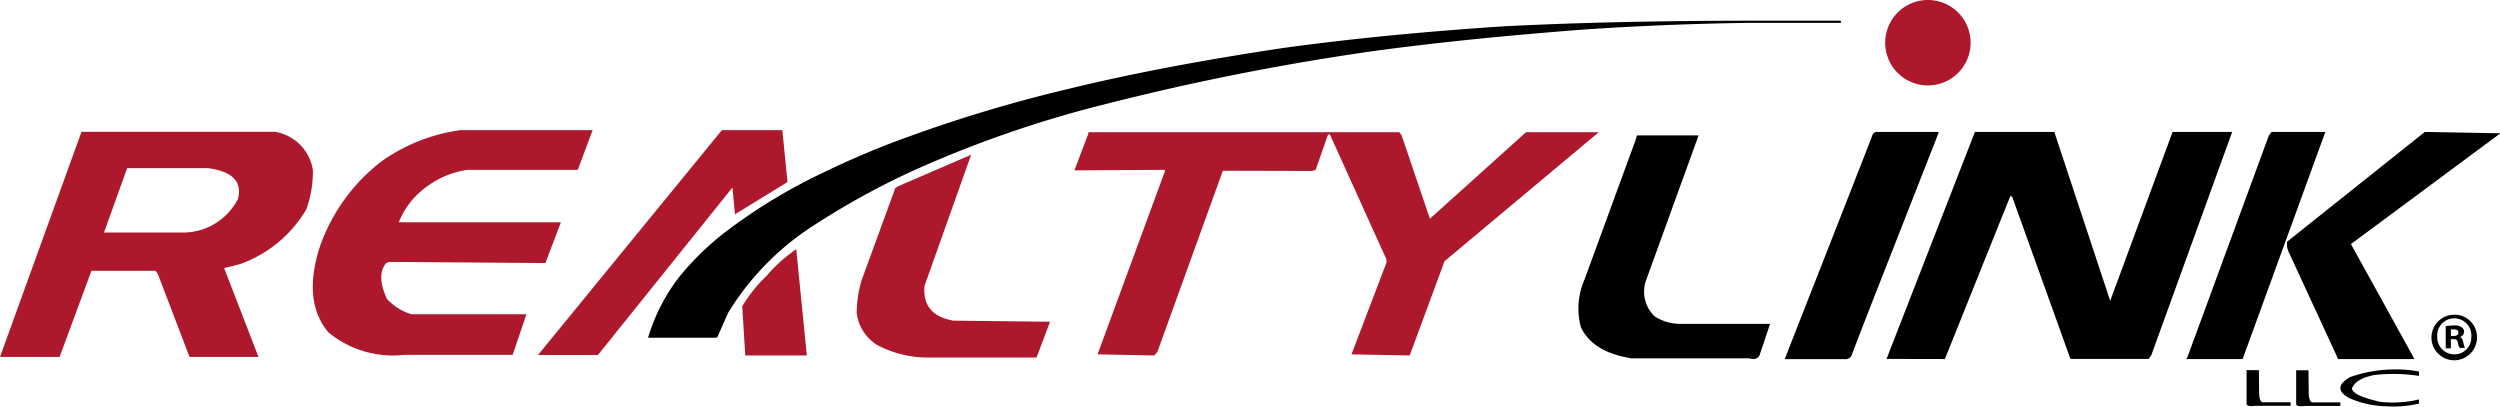 <svg xmlns="http://www.w3.org/2000/svg" viewBox="0 0 203.11 33.03"><defs><style>.cls-1{fill:#ae182c;}</style></defs><g id="Layer_2" data-name="Layer 2"><g id="Layer_1-2" data-name="Layer 1"><path class="cls-1" d="M48.15,10.57H37.44a14.49,14.49,0,0,0-6.38,2.49A15,15,0,0,0,26,20c-1,3.09-.69,5.37.68,7a8.21,8.21,0,0,0,6.15,1.83l8.82,0,1.12-3.3-9.33,0a4.19,4.19,0,0,1-1.69-.94,2.91,2.91,0,0,1-.31-.3c-.54-1.17-.65-2.17-.1-2.88a.65.65,0,0,1,.42-.13l12.55.09,1.26-3.31H32.4A6.53,6.53,0,0,1,34,15.71a7.94,7.94,0,0,1,1.87-1.27,7.33,7.33,0,0,1,2.07-.64l9,0Z"></path><polygon class="cls-1" points="58.65 10.57 43.71 28.84 48.58 28.84 59.51 15.23 59.71 17.41 63.98 14.79 63.56 10.57 58.65 10.57"></polygon><path class="cls-1" d="M60.3,24.88l.25,4h5l-.86-8.63a12.14,12.14,0,0,0-2.41,2.16,12.1,12.1,0,0,0-2,2.51"></path><path class="cls-1" d="M72.69,15.41,70,22.77a9.74,9.74,0,0,0-.4,2.64,3.57,3.57,0,0,0,1.7,2.64,8.88,8.88,0,0,0,4.06,1h8.85l1.1-2.91-7.86-.09c-1.67-.29-2.48-1.21-2.34-2.82l3.79-10.66-6,2.59-.26.23"></path><polygon class="cls-1" points="88.43 10.74 113.68 10.74 113.87 10.99 116.17 17.77 123.98 10.74 129.89 10.74 117.36 21.22 114.53 28.88 109.8 28.79 112.65 21.32 112.63 21.05 108.04 10.91 107.89 10.94 106.89 13.8 106.6 13.89 99.35 13.87 94.03 28.59 93.78 28.88 89.17 28.79 94.64 13.92 94.64 13.8 87.29 13.84 88.41 10.89 88.43 10.74"></polygon><path d="M58.16,27.44H52.65a15.08,15.08,0,0,1,2.58-5,22.63,22.63,0,0,1,4.25-4,44.32,44.32,0,0,1,7.37-4.4,70,70,0,0,1,7-2.95A117.06,117.06,0,0,1,86.94,7.19c5.29-1.29,11.12-2.36,17.3-3.29,5.89-.81,11.87-1.36,17.89-1.76,6.21-.32,13-.45,20.14-.46h7.29v.18H142q-6.76.09-13.46.55c-5.84.45-11.47,1-16.74,1.71A204.65,204.65,0,0,0,89.69,8.49,91.89,91.89,0,0,0,73.9,14a62.89,62.89,0,0,0-7.83,4.34,22.12,22.12,0,0,0-6.91,7.07l-.89,2Z"></path><path d="M133,11h5L133.76,22.7a2.76,2.76,0,0,0,.67,3,3.78,3.78,0,0,0,2.11.61h7.27L143,28.72c-.12.45-.46.51-.92.39l-9.56,0c-1.84-.31-3.34-1-4.08-2.52a5.83,5.83,0,0,1,.28-3.85l4.15-11.33L133,11"></path><polygon points="160.45 10.72 153.27 29.16 158.01 29.17 163.33 15.92 163.48 15.99 168.21 29.16 174.56 29.16 174.78 28.86 181.35 10.72 176.51 10.72 171.44 24.44 166.9 10.72 160.45 10.72"></polygon><polygon points="184.55 10.72 184.33 11.01 177.71 29.03 177.61 29.17 182.2 29.17 188.92 10.72 184.55 10.72"></polygon><path d="M197,10.72l-.74.59-10.44,8.32a1.48,1.48,0,0,0,.14.88l4,8.66h6.2L191,19.83l12.14-9Z"></path><path d="M187.55,30.08h-1v2.78c.08.17.4.16.75.12l2.84,0v-.29l-2.31,0c-.16-.07-.25-.31-.26-.7Z"></path><path d="M196.53,30.18a11.06,11.06,0,0,0-5.61.46c-1,.59-1.07,1.17,0,1.73a8,8,0,0,0,3,.64,9.07,9.07,0,0,0,2.61-.22v-.34a9,9,0,0,1-3.2.19c-1.37-.33-2.28-.69-2.24-1.11.23-.53.84-.87,1.8-1.06a13.61,13.61,0,0,1,3.64.07Z"></path><path d="M183.52,30.07h-1v2.78c.08.17.4.16.74.12l2.84,0v-.29l-2.3,0c-.17-.07-.25-.31-.26-.7Z"></path><path class="cls-1" d="M22.28,10.71H6.62L0,29s0,0,0,0H4.84a0,0,0,0,0,0,0l2.59-7h5.21l.18.25h0L15.4,29a0,0,0,0,0,0,0H21s0,0,0,0l-2.79-7.22s0,0,0,0l1.28-.32A10.2,10.2,0,0,0,24.89,17a9,9,0,0,0,.53-3.17,3.72,3.72,0,0,0-3.14-3.13m-3,5.56A5,5,0,0,1,15,18.89H8.45l1.88-5.23h6.56c2.11.28,2.84,1.19,2.41,2.61"></path><path d="M157.51,10.73c-.19.52-.37,1-.56,1.46l-4.74,12.08c-.58,1.49-1.17,3-1.73,4.47a.57.57,0,0,1-.63.44c-1.49,0-3,0-4.46,0H145c.31-.81.61-1.56.9-2.31l3.44-8.76c.92-2.36,1.85-4.71,2.76-7.07a.42.42,0,0,1,.49-.32h4.57l.39,0"></path><path class="cls-1" d="M160.1,3.47A3.47,3.47,0,1,1,156.63,0a3.47,3.47,0,0,1,3.47,3.47"></path><path d="M201.24,27.36a1.85,1.85,0,1,1-1.83-1.79,1.81,1.81,0,0,1,1.83,1.79m-3.23,0a1.39,1.39,0,0,0,1.4,1.43,1.37,1.37,0,0,0,1.37-1.42,1.39,1.39,0,1,0-2.77,0m1.11.93h-.42V26.5a4.88,4.88,0,0,1,.69-.06.92.92,0,0,1,.61.15.43.43,0,0,1,.19.38.46.46,0,0,1-.37.42v0c.17,0,.26.19.31.43a1.83,1.83,0,0,0,.13.44h-.43a1.32,1.32,0,0,1-.15-.44c0-.18-.14-.27-.37-.27h-.19Zm0-1h.19c.23,0,.42-.08.42-.27s-.12-.27-.38-.27l-.23,0Z"></path></g></g></svg>